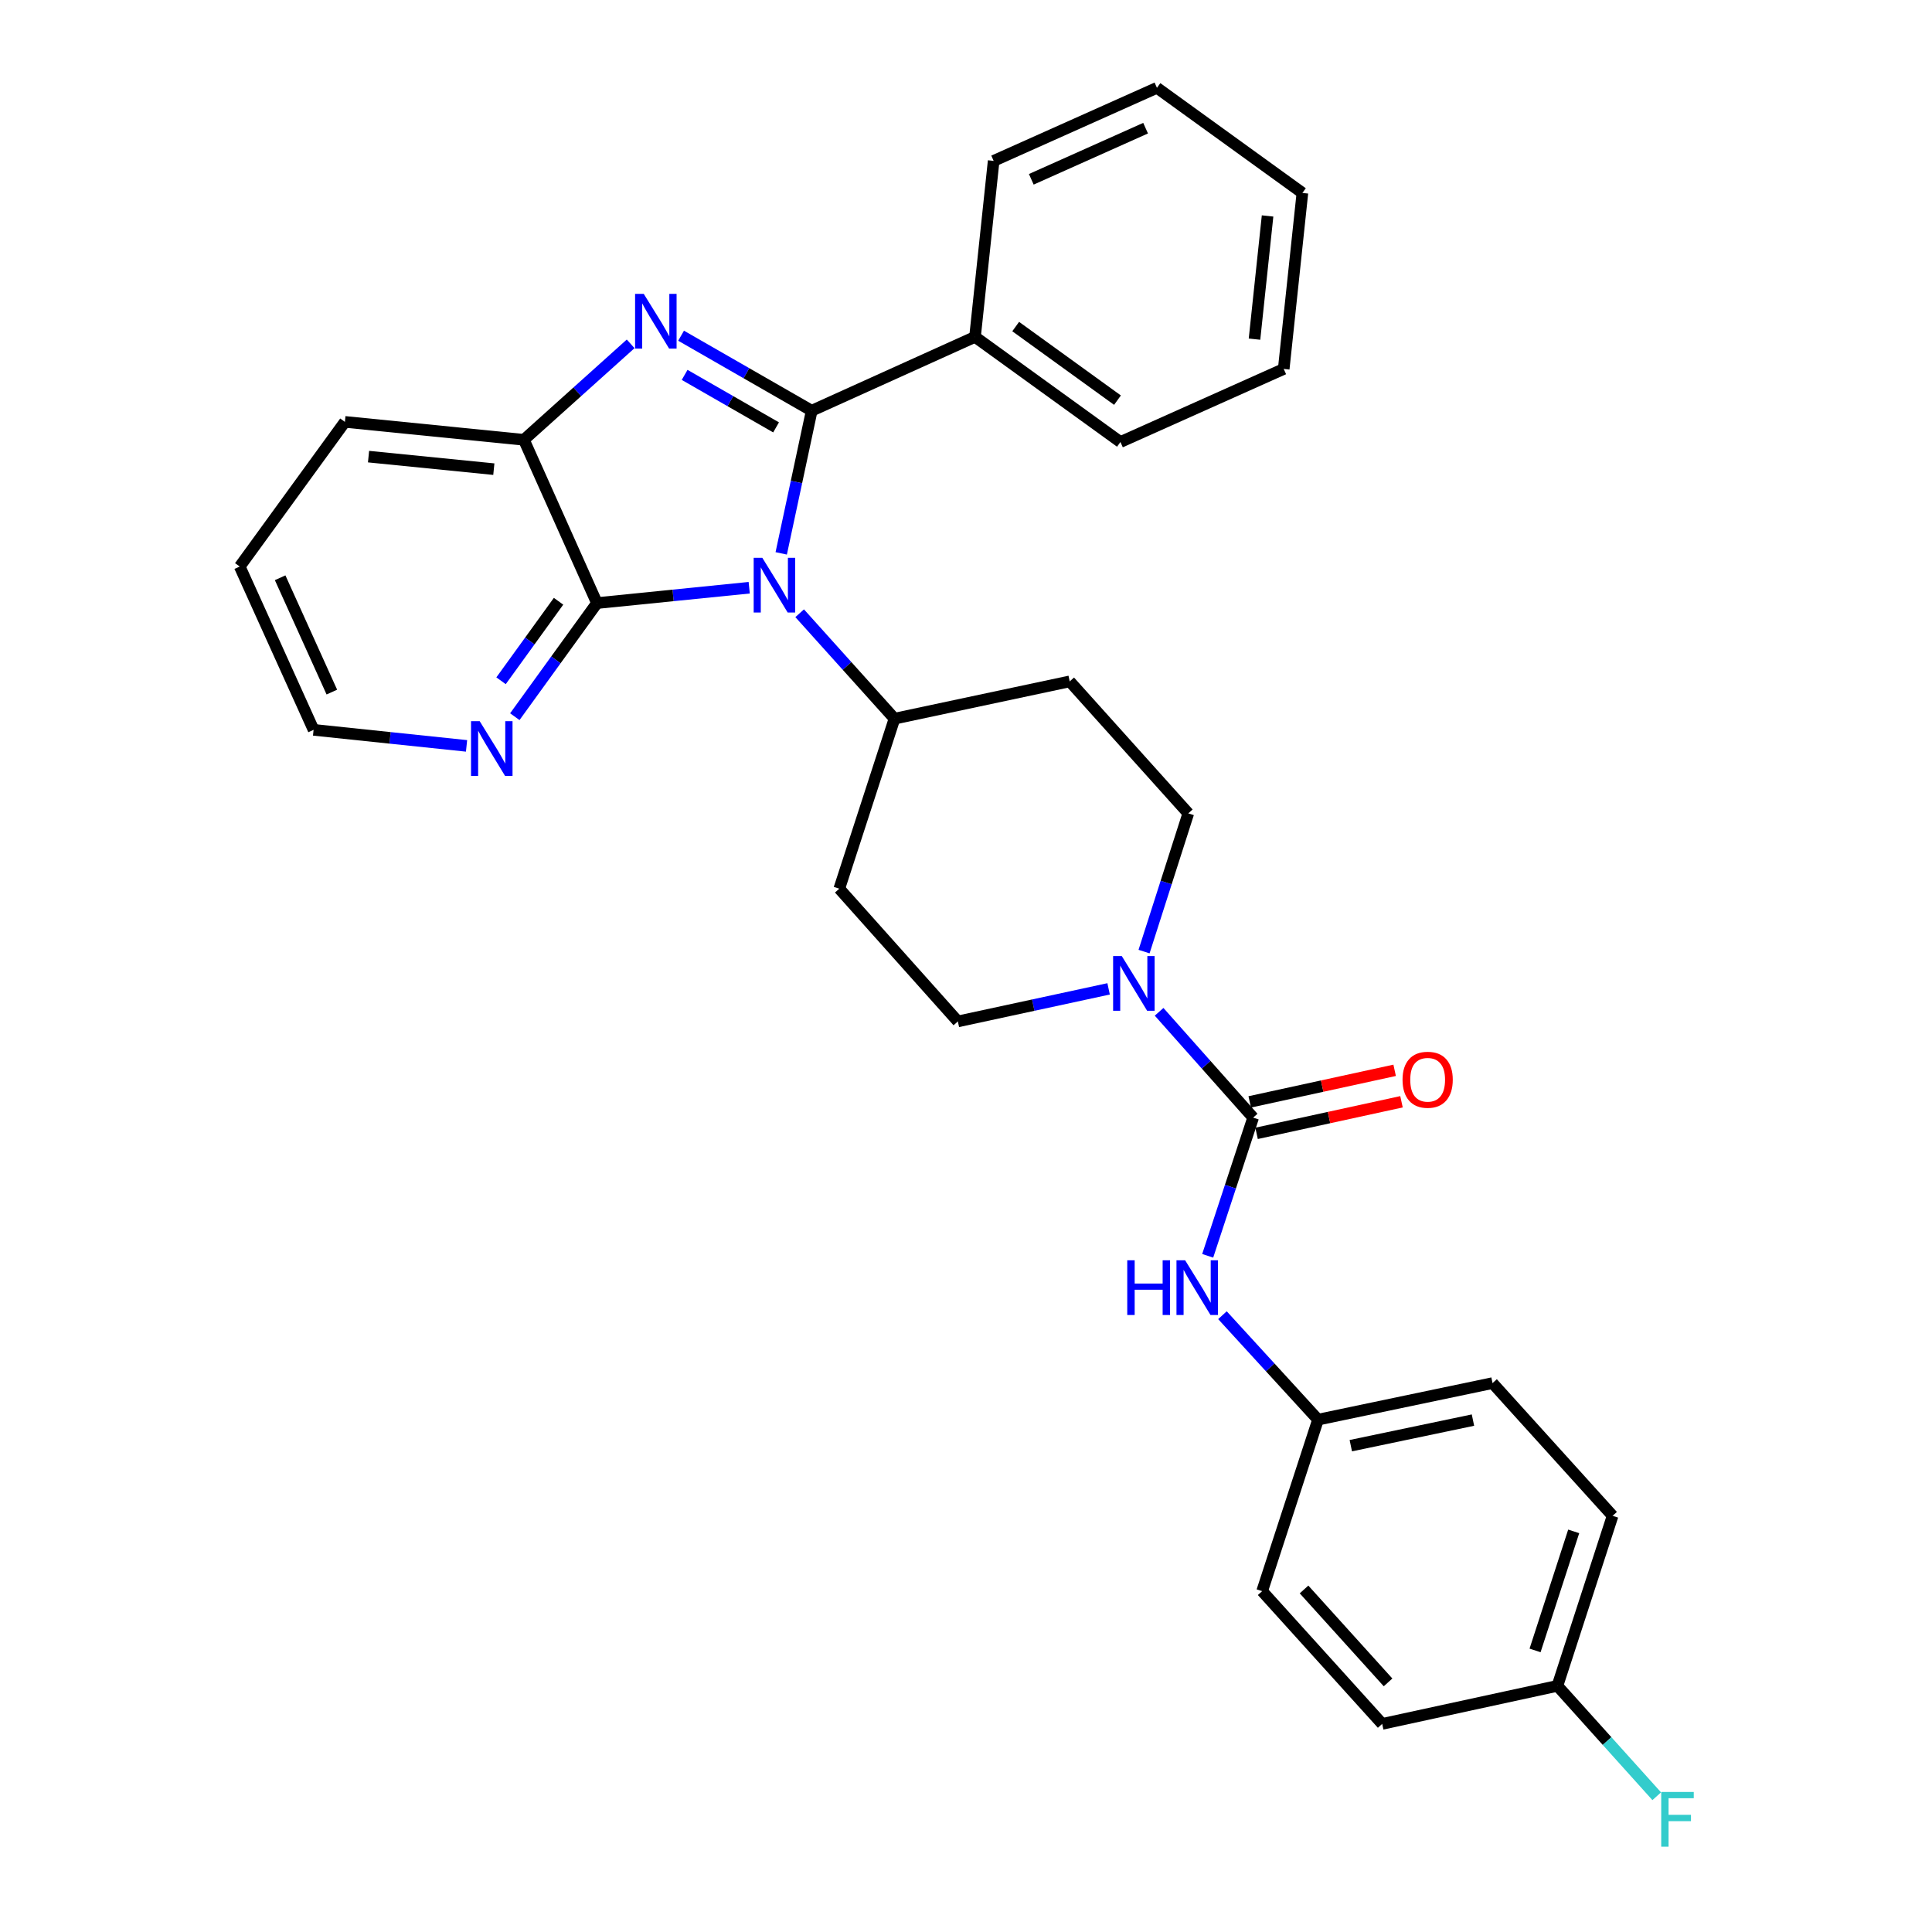 <?xml version='1.0' encoding='iso-8859-1'?>
<svg version='1.1' baseProfile='full'
              xmlns='http://www.w3.org/2000/svg'
                      xmlns:rdkit='http://www.rdkit.org/xml'
                      xmlns:xlink='http://www.w3.org/1999/xlink'
                  xml:space='preserve'
width='1000px' height='1000px' viewBox='0 0 1000 1000'>
<!-- END OF HEADER -->
<rect style='opacity:1.0;fill:#FFFFFF;stroke:none' width='1000' height='1000' x='0' y='0'> </rect>
<path class='bond-0' d='M 420.137,212.584 L 412.248,249.502' style='fill:none;fill-rule:evenodd;stroke:#000000;stroke-width:6px;stroke-linecap:butt;stroke-linejoin:miter;stroke-opacity:1' />
<path class='bond-0' d='M 412.248,249.502 L 404.359,286.421' style='fill:none;fill-rule:evenodd;stroke:#0000FF;stroke-width:6px;stroke-linecap:butt;stroke-linejoin:miter;stroke-opacity:1' />
<path class='bond-1' d='M 420.137,212.584 L 386.332,193.173' style='fill:none;fill-rule:evenodd;stroke:#000000;stroke-width:6px;stroke-linecap:butt;stroke-linejoin:miter;stroke-opacity:1' />
<path class='bond-1' d='M 386.332,193.173 L 352.527,173.762' style='fill:none;fill-rule:evenodd;stroke:#0000FF;stroke-width:6px;stroke-linecap:butt;stroke-linejoin:miter;stroke-opacity:1' />
<path class='bond-1' d='M 401.696,221.214 L 378.032,207.626' style='fill:none;fill-rule:evenodd;stroke:#000000;stroke-width:6px;stroke-linecap:butt;stroke-linejoin:miter;stroke-opacity:1' />
<path class='bond-1' d='M 378.032,207.626 L 354.369,194.039' style='fill:none;fill-rule:evenodd;stroke:#0000FF;stroke-width:6px;stroke-linecap:butt;stroke-linejoin:miter;stroke-opacity:1' />
<path class='bond-9' d='M 420.137,212.584 L 504.664,174.371' style='fill:none;fill-rule:evenodd;stroke:#000000;stroke-width:6px;stroke-linecap:butt;stroke-linejoin:miter;stroke-opacity:1' />
<path class='bond-2' d='M 387.792,304.206 L 348.39,308.182' style='fill:none;fill-rule:evenodd;stroke:#0000FF;stroke-width:6px;stroke-linecap:butt;stroke-linejoin:miter;stroke-opacity:1' />
<path class='bond-2' d='M 348.39,308.182 L 308.989,312.158' style='fill:none;fill-rule:evenodd;stroke:#000000;stroke-width:6px;stroke-linecap:butt;stroke-linejoin:miter;stroke-opacity:1' />
<path class='bond-6' d='M 413.904,317.412 L 438.446,344.697' style='fill:none;fill-rule:evenodd;stroke:#0000FF;stroke-width:6px;stroke-linecap:butt;stroke-linejoin:miter;stroke-opacity:1' />
<path class='bond-6' d='M 438.446,344.697 L 462.988,371.982' style='fill:none;fill-rule:evenodd;stroke:#000000;stroke-width:6px;stroke-linecap:butt;stroke-linejoin:miter;stroke-opacity:1' />
<path class='bond-4' d='M 326.425,177.975 L 298.795,202.807' style='fill:none;fill-rule:evenodd;stroke:#0000FF;stroke-width:6px;stroke-linecap:butt;stroke-linejoin:miter;stroke-opacity:1' />
<path class='bond-4' d='M 298.795,202.807 L 271.165,227.639' style='fill:none;fill-rule:evenodd;stroke:#000000;stroke-width:6px;stroke-linecap:butt;stroke-linejoin:miter;stroke-opacity:1' />
<path class='bond-8' d='M 308.989,312.158 L 287.727,341.555' style='fill:none;fill-rule:evenodd;stroke:#000000;stroke-width:6px;stroke-linecap:butt;stroke-linejoin:miter;stroke-opacity:1' />
<path class='bond-8' d='M 287.727,341.555 L 266.465,370.953' style='fill:none;fill-rule:evenodd;stroke:#0000FF;stroke-width:6px;stroke-linecap:butt;stroke-linejoin:miter;stroke-opacity:1' />
<path class='bond-8' d='M 289.105,311.21 L 274.222,331.788' style='fill:none;fill-rule:evenodd;stroke:#000000;stroke-width:6px;stroke-linecap:butt;stroke-linejoin:miter;stroke-opacity:1' />
<path class='bond-8' d='M 274.222,331.788 L 259.339,352.366' style='fill:none;fill-rule:evenodd;stroke:#0000FF;stroke-width:6px;stroke-linecap:butt;stroke-linejoin:miter;stroke-opacity:1' />
<path class='bond-30' d='M 308.989,312.158 L 271.165,227.639' style='fill:none;fill-rule:evenodd;stroke:#000000;stroke-width:6px;stroke-linecap:butt;stroke-linejoin:miter;stroke-opacity:1' />
<path class='bond-3' d='M 648.627,578.481 L 624.288,551.095' style='fill:none;fill-rule:evenodd;stroke:#000000;stroke-width:6px;stroke-linecap:butt;stroke-linejoin:miter;stroke-opacity:1' />
<path class='bond-3' d='M 624.288,551.095 L 599.95,523.709' style='fill:none;fill-rule:evenodd;stroke:#0000FF;stroke-width:6px;stroke-linecap:butt;stroke-linejoin:miter;stroke-opacity:1' />
<path class='bond-7' d='M 648.627,578.481 L 636.864,614.243' style='fill:none;fill-rule:evenodd;stroke:#000000;stroke-width:6px;stroke-linecap:butt;stroke-linejoin:miter;stroke-opacity:1' />
<path class='bond-7' d='M 636.864,614.243 L 625.102,650.005' style='fill:none;fill-rule:evenodd;stroke:#0000FF;stroke-width:6px;stroke-linecap:butt;stroke-linejoin:miter;stroke-opacity:1' />
<path class='bond-14' d='M 650.401,586.624 L 687.908,578.449' style='fill:none;fill-rule:evenodd;stroke:#000000;stroke-width:6px;stroke-linecap:butt;stroke-linejoin:miter;stroke-opacity:1' />
<path class='bond-14' d='M 687.908,578.449 L 725.414,570.275' style='fill:none;fill-rule:evenodd;stroke:#FF0000;stroke-width:6px;stroke-linecap:butt;stroke-linejoin:miter;stroke-opacity:1' />
<path class='bond-14' d='M 646.852,570.339 L 684.359,562.165' style='fill:none;fill-rule:evenodd;stroke:#000000;stroke-width:6px;stroke-linecap:butt;stroke-linejoin:miter;stroke-opacity:1' />
<path class='bond-14' d='M 684.359,562.165 L 721.865,553.991' style='fill:none;fill-rule:evenodd;stroke:#FF0000;stroke-width:6px;stroke-linecap:butt;stroke-linejoin:miter;stroke-opacity:1' />
<path class='bond-22' d='M 271.165,227.639 L 178.517,218.371' style='fill:none;fill-rule:evenodd;stroke:#000000;stroke-width:6px;stroke-linecap:butt;stroke-linejoin:miter;stroke-opacity:1' />
<path class='bond-22' d='M 255.608,242.833 L 190.755,236.345' style='fill:none;fill-rule:evenodd;stroke:#000000;stroke-width:6px;stroke-linecap:butt;stroke-linejoin:miter;stroke-opacity:1' />
<path class='bond-5' d='M 573.816,511.832 L 534.8,520.259' style='fill:none;fill-rule:evenodd;stroke:#0000FF;stroke-width:6px;stroke-linecap:butt;stroke-linejoin:miter;stroke-opacity:1' />
<path class='bond-5' d='M 534.8,520.259 L 495.785,528.685' style='fill:none;fill-rule:evenodd;stroke:#000000;stroke-width:6px;stroke-linecap:butt;stroke-linejoin:miter;stroke-opacity:1' />
<path class='bond-33' d='M 592.159,492.539 L 603.611,456.77' style='fill:none;fill-rule:evenodd;stroke:#0000FF;stroke-width:6px;stroke-linecap:butt;stroke-linejoin:miter;stroke-opacity:1' />
<path class='bond-33' d='M 603.611,456.77 L 615.062,421' style='fill:none;fill-rule:evenodd;stroke:#000000;stroke-width:6px;stroke-linecap:butt;stroke-linejoin:miter;stroke-opacity:1' />
<path class='bond-10' d='M 462.988,371.982 L 553.683,352.686' style='fill:none;fill-rule:evenodd;stroke:#000000;stroke-width:6px;stroke-linecap:butt;stroke-linejoin:miter;stroke-opacity:1' />
<path class='bond-11' d='M 462.988,371.982 L 434.414,459.982' style='fill:none;fill-rule:evenodd;stroke:#000000;stroke-width:6px;stroke-linecap:butt;stroke-linejoin:miter;stroke-opacity:1' />
<path class='bond-15' d='M 632.738,680.747 L 657.474,707.776' style='fill:none;fill-rule:evenodd;stroke:#0000FF;stroke-width:6px;stroke-linecap:butt;stroke-linejoin:miter;stroke-opacity:1' />
<path class='bond-15' d='M 657.474,707.776 L 682.21,734.805' style='fill:none;fill-rule:evenodd;stroke:#000000;stroke-width:6px;stroke-linecap:butt;stroke-linejoin:miter;stroke-opacity:1' />
<path class='bond-23' d='M 241.486,386.067 L 201.899,381.918' style='fill:none;fill-rule:evenodd;stroke:#0000FF;stroke-width:6px;stroke-linecap:butt;stroke-linejoin:miter;stroke-opacity:1' />
<path class='bond-23' d='M 201.899,381.918 L 162.313,377.769' style='fill:none;fill-rule:evenodd;stroke:#000000;stroke-width:6px;stroke-linecap:butt;stroke-linejoin:miter;stroke-opacity:1' />
<path class='bond-24' d='M 504.664,174.371 L 579.933,228.788' style='fill:none;fill-rule:evenodd;stroke:#000000;stroke-width:6px;stroke-linecap:butt;stroke-linejoin:miter;stroke-opacity:1' />
<path class='bond-24' d='M 525.719,169.027 L 578.407,207.119' style='fill:none;fill-rule:evenodd;stroke:#000000;stroke-width:6px;stroke-linecap:butt;stroke-linejoin:miter;stroke-opacity:1' />
<path class='bond-25' d='M 504.664,174.371 L 514.312,83.269' style='fill:none;fill-rule:evenodd;stroke:#000000;stroke-width:6px;stroke-linecap:butt;stroke-linejoin:miter;stroke-opacity:1' />
<path class='bond-13' d='M 553.683,352.686 L 615.062,421' style='fill:none;fill-rule:evenodd;stroke:#000000;stroke-width:6px;stroke-linecap:butt;stroke-linejoin:miter;stroke-opacity:1' />
<path class='bond-12' d='M 434.414,459.982 L 495.785,528.685' style='fill:none;fill-rule:evenodd;stroke:#000000;stroke-width:6px;stroke-linecap:butt;stroke-linejoin:miter;stroke-opacity:1' />
<path class='bond-18' d='M 682.21,734.805 L 653.284,823.574' style='fill:none;fill-rule:evenodd;stroke:#000000;stroke-width:6px;stroke-linecap:butt;stroke-linejoin:miter;stroke-opacity:1' />
<path class='bond-19' d='M 682.21,734.805 L 772.534,715.889' style='fill:none;fill-rule:evenodd;stroke:#000000;stroke-width:6px;stroke-linecap:butt;stroke-linejoin:miter;stroke-opacity:1' />
<path class='bond-19' d='M 699.175,748.28 L 762.402,735.039' style='fill:none;fill-rule:evenodd;stroke:#000000;stroke-width:6px;stroke-linecap:butt;stroke-linejoin:miter;stroke-opacity:1' />
<path class='bond-16' d='M 806.117,872.601 L 834.682,784.583' style='fill:none;fill-rule:evenodd;stroke:#000000;stroke-width:6px;stroke-linecap:butt;stroke-linejoin:miter;stroke-opacity:1' />
<path class='bond-16' d='M 794.549,854.254 L 814.545,792.641' style='fill:none;fill-rule:evenodd;stroke:#000000;stroke-width:6px;stroke-linecap:butt;stroke-linejoin:miter;stroke-opacity:1' />
<path class='bond-17' d='M 806.117,872.601 L 831.82,901.168' style='fill:none;fill-rule:evenodd;stroke:#000000;stroke-width:6px;stroke-linecap:butt;stroke-linejoin:miter;stroke-opacity:1' />
<path class='bond-17' d='M 831.82,901.168 L 857.523,929.735' style='fill:none;fill-rule:evenodd;stroke:#33CCCC;stroke-width:6px;stroke-linecap:butt;stroke-linejoin:miter;stroke-opacity:1' />
<path class='bond-34' d='M 806.117,872.601 L 715.414,892.286' style='fill:none;fill-rule:evenodd;stroke:#000000;stroke-width:6px;stroke-linecap:butt;stroke-linejoin:miter;stroke-opacity:1' />
<path class='bond-20' d='M 653.284,823.574 L 715.414,892.286' style='fill:none;fill-rule:evenodd;stroke:#000000;stroke-width:6px;stroke-linecap:butt;stroke-linejoin:miter;stroke-opacity:1' />
<path class='bond-20' d='M 674.966,822.703 L 718.457,870.802' style='fill:none;fill-rule:evenodd;stroke:#000000;stroke-width:6px;stroke-linecap:butt;stroke-linejoin:miter;stroke-opacity:1' />
<path class='bond-21' d='M 772.534,715.889 L 834.682,784.583' style='fill:none;fill-rule:evenodd;stroke:#000000;stroke-width:6px;stroke-linecap:butt;stroke-linejoin:miter;stroke-opacity:1' />
<path class='bond-26' d='M 178.517,218.371 L 124.082,293.241' style='fill:none;fill-rule:evenodd;stroke:#000000;stroke-width:6px;stroke-linecap:butt;stroke-linejoin:miter;stroke-opacity:1' />
<path class='bond-32' d='M 162.313,377.769 L 124.082,293.241' style='fill:none;fill-rule:evenodd;stroke:#000000;stroke-width:6px;stroke-linecap:butt;stroke-linejoin:miter;stroke-opacity:1' />
<path class='bond-32' d='M 171.764,358.221 L 145.002,299.052' style='fill:none;fill-rule:evenodd;stroke:#000000;stroke-width:6px;stroke-linecap:butt;stroke-linejoin:miter;stroke-opacity:1' />
<path class='bond-28' d='M 579.933,228.788 L 664.451,190.964' style='fill:none;fill-rule:evenodd;stroke:#000000;stroke-width:6px;stroke-linecap:butt;stroke-linejoin:miter;stroke-opacity:1' />
<path class='bond-27' d='M 514.312,83.269 L 598.831,45.455' style='fill:none;fill-rule:evenodd;stroke:#000000;stroke-width:6px;stroke-linecap:butt;stroke-linejoin:miter;stroke-opacity:1' />
<path class='bond-27' d='M 533.797,92.81 L 592.96,66.34' style='fill:none;fill-rule:evenodd;stroke:#000000;stroke-width:6px;stroke-linecap:butt;stroke-linejoin:miter;stroke-opacity:1' />
<path class='bond-29' d='M 598.831,45.455 L 674.118,99.871' style='fill:none;fill-rule:evenodd;stroke:#000000;stroke-width:6px;stroke-linecap:butt;stroke-linejoin:miter;stroke-opacity:1' />
<path class='bond-31' d='M 664.451,190.964 L 674.118,99.871' style='fill:none;fill-rule:evenodd;stroke:#000000;stroke-width:6px;stroke-linecap:butt;stroke-linejoin:miter;stroke-opacity:1' />
<path class='bond-31' d='M 649.327,175.541 L 656.094,111.776' style='fill:none;fill-rule:evenodd;stroke:#000000;stroke-width:6px;stroke-linecap:butt;stroke-linejoin:miter;stroke-opacity:1' />
<path  class='atom-1' d='M 394.58 288.729
L 403.86 303.729
Q 404.78 305.209, 406.26 307.889
Q 407.74 310.569, 407.82 310.729
L 407.82 288.729
L 411.58 288.729
L 411.58 317.049
L 407.7 317.049
L 397.74 300.649
Q 396.58 298.729, 395.34 296.529
Q 394.14 294.329, 393.78 293.649
L 393.78 317.049
L 390.1 317.049
L 390.1 288.729
L 394.58 288.729
' fill='#0000FF'/>
<path  class='atom-2' d='M 333.201 152.1
L 342.481 167.1
Q 343.401 168.58, 344.881 171.26
Q 346.361 173.94, 346.441 174.1
L 346.441 152.1
L 350.201 152.1
L 350.201 180.42
L 346.321 180.42
L 336.361 164.02
Q 335.201 162.1, 333.961 159.9
Q 332.761 157.7, 332.401 157.02
L 332.401 180.42
L 328.721 180.42
L 328.721 152.1
L 333.201 152.1
' fill='#0000FF'/>
<path  class='atom-6' d='M 580.626 494.849
L 589.906 509.849
Q 590.826 511.329, 592.306 514.009
Q 593.786 516.689, 593.866 516.849
L 593.866 494.849
L 597.626 494.849
L 597.626 523.169
L 593.746 523.169
L 583.786 506.769
Q 582.626 504.849, 581.386 502.649
Q 580.186 500.449, 579.826 499.769
L 579.826 523.169
L 576.146 523.169
L 576.146 494.849
L 580.626 494.849
' fill='#0000FF'/>
<path  class='atom-8' d='M 583.463 652.321
L 587.303 652.321
L 587.303 664.361
L 601.783 664.361
L 601.783 652.321
L 605.623 652.321
L 605.623 680.641
L 601.783 680.641
L 601.783 667.561
L 587.303 667.561
L 587.303 680.641
L 583.463 680.641
L 583.463 652.321
' fill='#0000FF'/>
<path  class='atom-8' d='M 613.423 652.321
L 622.703 667.321
Q 623.623 668.801, 625.103 671.481
Q 626.583 674.161, 626.663 674.321
L 626.663 652.321
L 630.423 652.321
L 630.423 680.641
L 626.543 680.641
L 616.583 664.241
Q 615.423 662.321, 614.183 660.121
Q 612.983 657.921, 612.623 657.241
L 612.623 680.641
L 608.943 680.641
L 608.943 652.321
L 613.423 652.321
' fill='#0000FF'/>
<path  class='atom-9' d='M 248.284 373.275
L 257.564 388.275
Q 258.484 389.755, 259.964 392.435
Q 261.444 395.115, 261.524 395.275
L 261.524 373.275
L 265.284 373.275
L 265.284 401.595
L 261.404 401.595
L 251.444 385.195
Q 250.284 383.275, 249.044 381.075
Q 247.844 378.875, 247.484 378.195
L 247.484 401.595
L 243.804 401.595
L 243.804 373.275
L 248.284 373.275
' fill='#0000FF'/>
<path  class='atom-15' d='M 725.951 558.876
Q 725.951 552.076, 729.311 548.276
Q 732.671 544.476, 738.951 544.476
Q 745.231 544.476, 748.591 548.276
Q 751.951 552.076, 751.951 558.876
Q 751.951 565.756, 748.551 569.676
Q 745.151 573.556, 738.951 573.556
Q 732.711 573.556, 729.311 569.676
Q 725.951 565.796, 725.951 558.876
M 738.951 570.356
Q 743.271 570.356, 745.591 567.476
Q 747.951 564.556, 747.951 558.876
Q 747.951 553.316, 745.591 550.516
Q 743.271 547.676, 738.951 547.676
Q 734.631 547.676, 732.271 550.476
Q 729.951 553.276, 729.951 558.876
Q 729.951 564.596, 732.271 567.476
Q 734.631 570.356, 738.951 570.356
' fill='#FF0000'/>
<path  class='atom-18' d='M 859.845 927.515
L 876.685 927.515
L 876.685 930.755
L 863.645 930.755
L 863.645 939.355
L 875.245 939.355
L 875.245 942.635
L 863.645 942.635
L 863.645 955.835
L 859.845 955.835
L 859.845 927.515
' fill='#33CCCC'/>
</svg>
